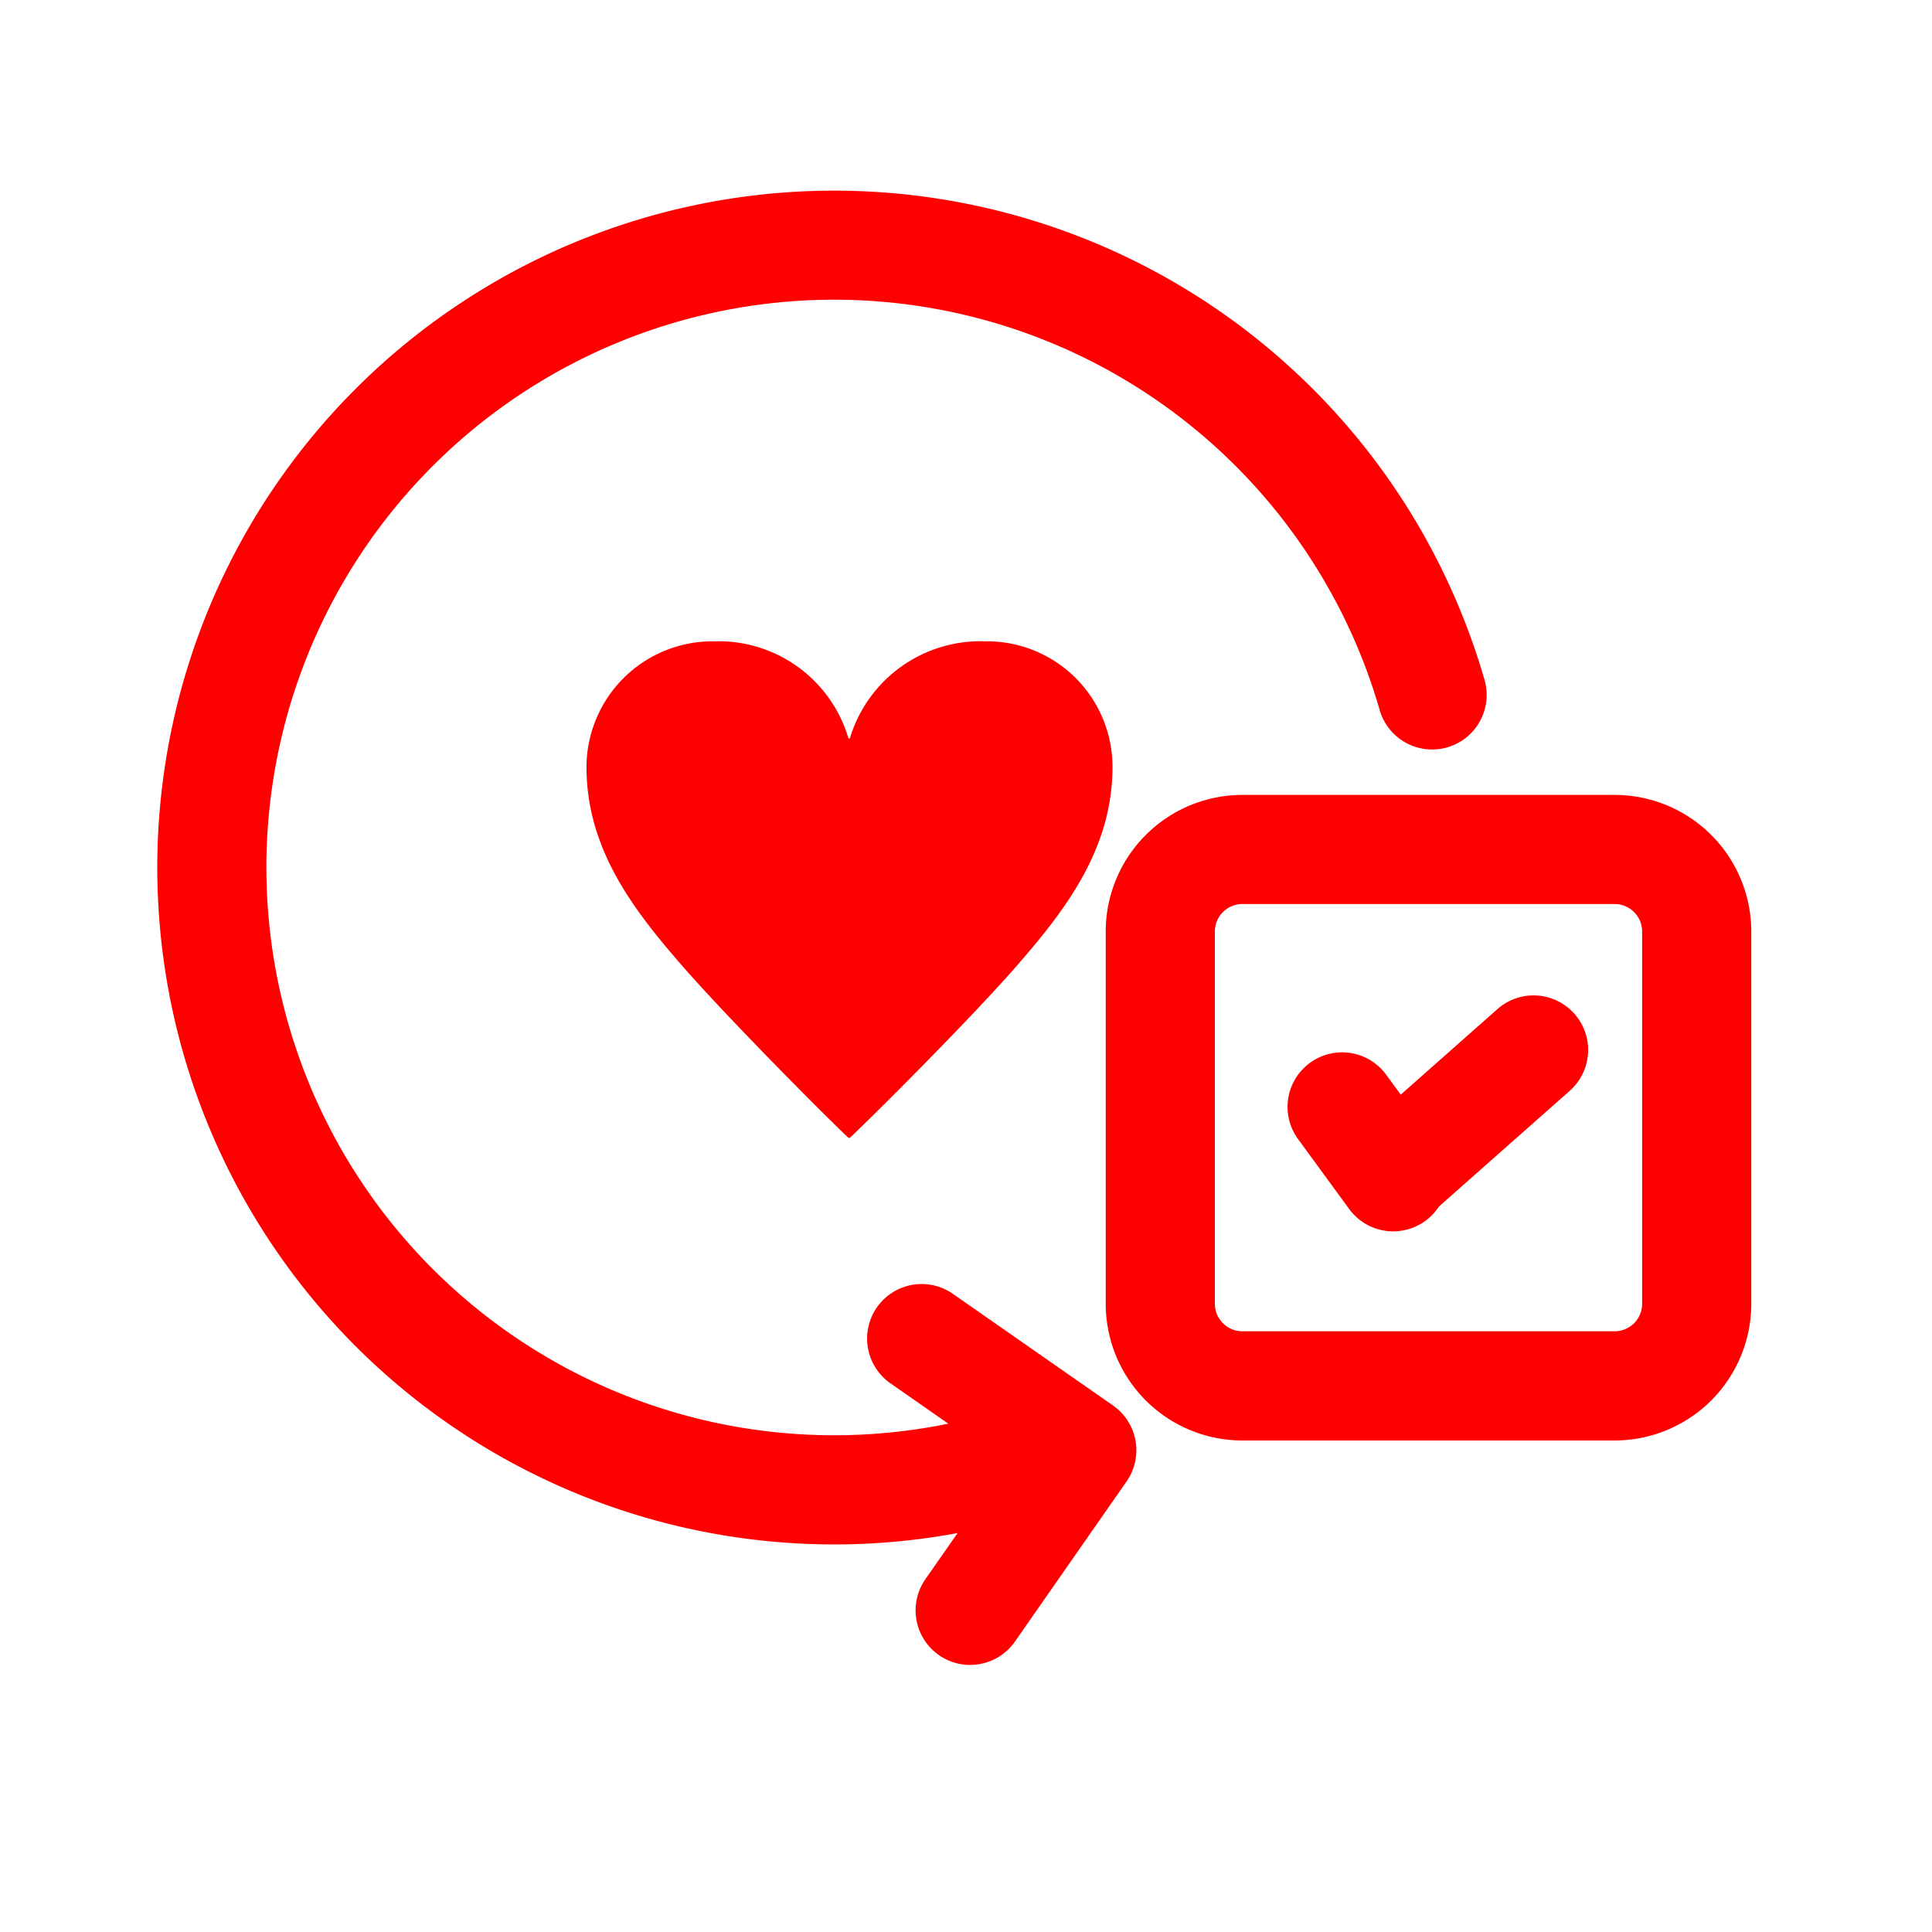 <svg xmlns="http://www.w3.org/2000/svg" xmlns:xlink="http://www.w3.org/1999/xlink" width="141" height="141" viewBox="0 0 141 141"><defs><clipPath id="a"><rect width="141" height="141" transform="translate(5247 115)" fill="none" stroke="#707070" stroke-width="1"/></clipPath></defs><g transform="translate(-5247 -115)" clip-path="url(#a)"><path d="M92.022,425.89a9.957,9.957,0,0,1,9.895-7.086,9.163,9.163,0,0,1,9.274,9.162c0,6.047-3.49,10.515-7.075,14.622-3.442,3.926-10.325,10.786-12.094,12.455h-.1c-1.768-1.669-8.6-8.529-12.046-12.455-3.585-4.107-7.074-8.575-7.074-14.622a9.207,9.207,0,0,1,9.321-9.162,9.883,9.883,0,0,1,9.8,7.086Z" transform="translate(5217 -257)" fill="red"/><path d="M90.9,484.714a49.4,49.4,0,1,1,47.442-63.1,3.981,3.981,0,1,1-7.65,2.208,41.437,41.437,0,1,0-28.321,51.3,3.981,3.981,0,1,1,2.207,7.65A49.251,49.251,0,0,1,90.9,484.714" transform="translate(5217 -257)" fill="red"/><path d="M100.8,493.511a3.983,3.983,0,0,1-3.263-6.259l5.872-8.422-8.422-5.872a3.981,3.981,0,0,1,4.554-6.532l11.688,8.149a3.981,3.981,0,0,1,.989,5.543l-8.148,11.688a3.978,3.978,0,0,1-3.27,1.7" transform="translate(5217 -257)" fill="red"/><path d="M131.682,461.867a3.978,3.978,0,0,1-3.218-1.633l-3.729-5.1a3.981,3.981,0,0,1,6.429-4.7l3.729,5.1a3.981,3.981,0,0,1-3.211,6.331" transform="translate(5217 -257)" fill="red"/><path d="M131.681,461.671a3.982,3.982,0,0,1-2.64-6.964l10.206-9.028a3.982,3.982,0,1,1,5.277,5.964l-10.207,9.029a3.965,3.965,0,0,1-2.636,1" transform="translate(5217 -257)" fill="red"/><path d="M147.844,477.129h-27.18a9.978,9.978,0,0,1-9.967-9.967v-27.18a9.978,9.978,0,0,1,9.967-9.967h27.18a9.978,9.978,0,0,1,9.967,9.967v27.18a9.978,9.978,0,0,1-9.967,9.967m-27.18-39.151a2.006,2.006,0,0,0-2,2v27.18a2.006,2.006,0,0,0,2,2h27.18a2.006,2.006,0,0,0,2-2v-27.18a2.006,2.006,0,0,0-2-2Z" transform="translate(5217 -257)" fill="red"/></g></svg>